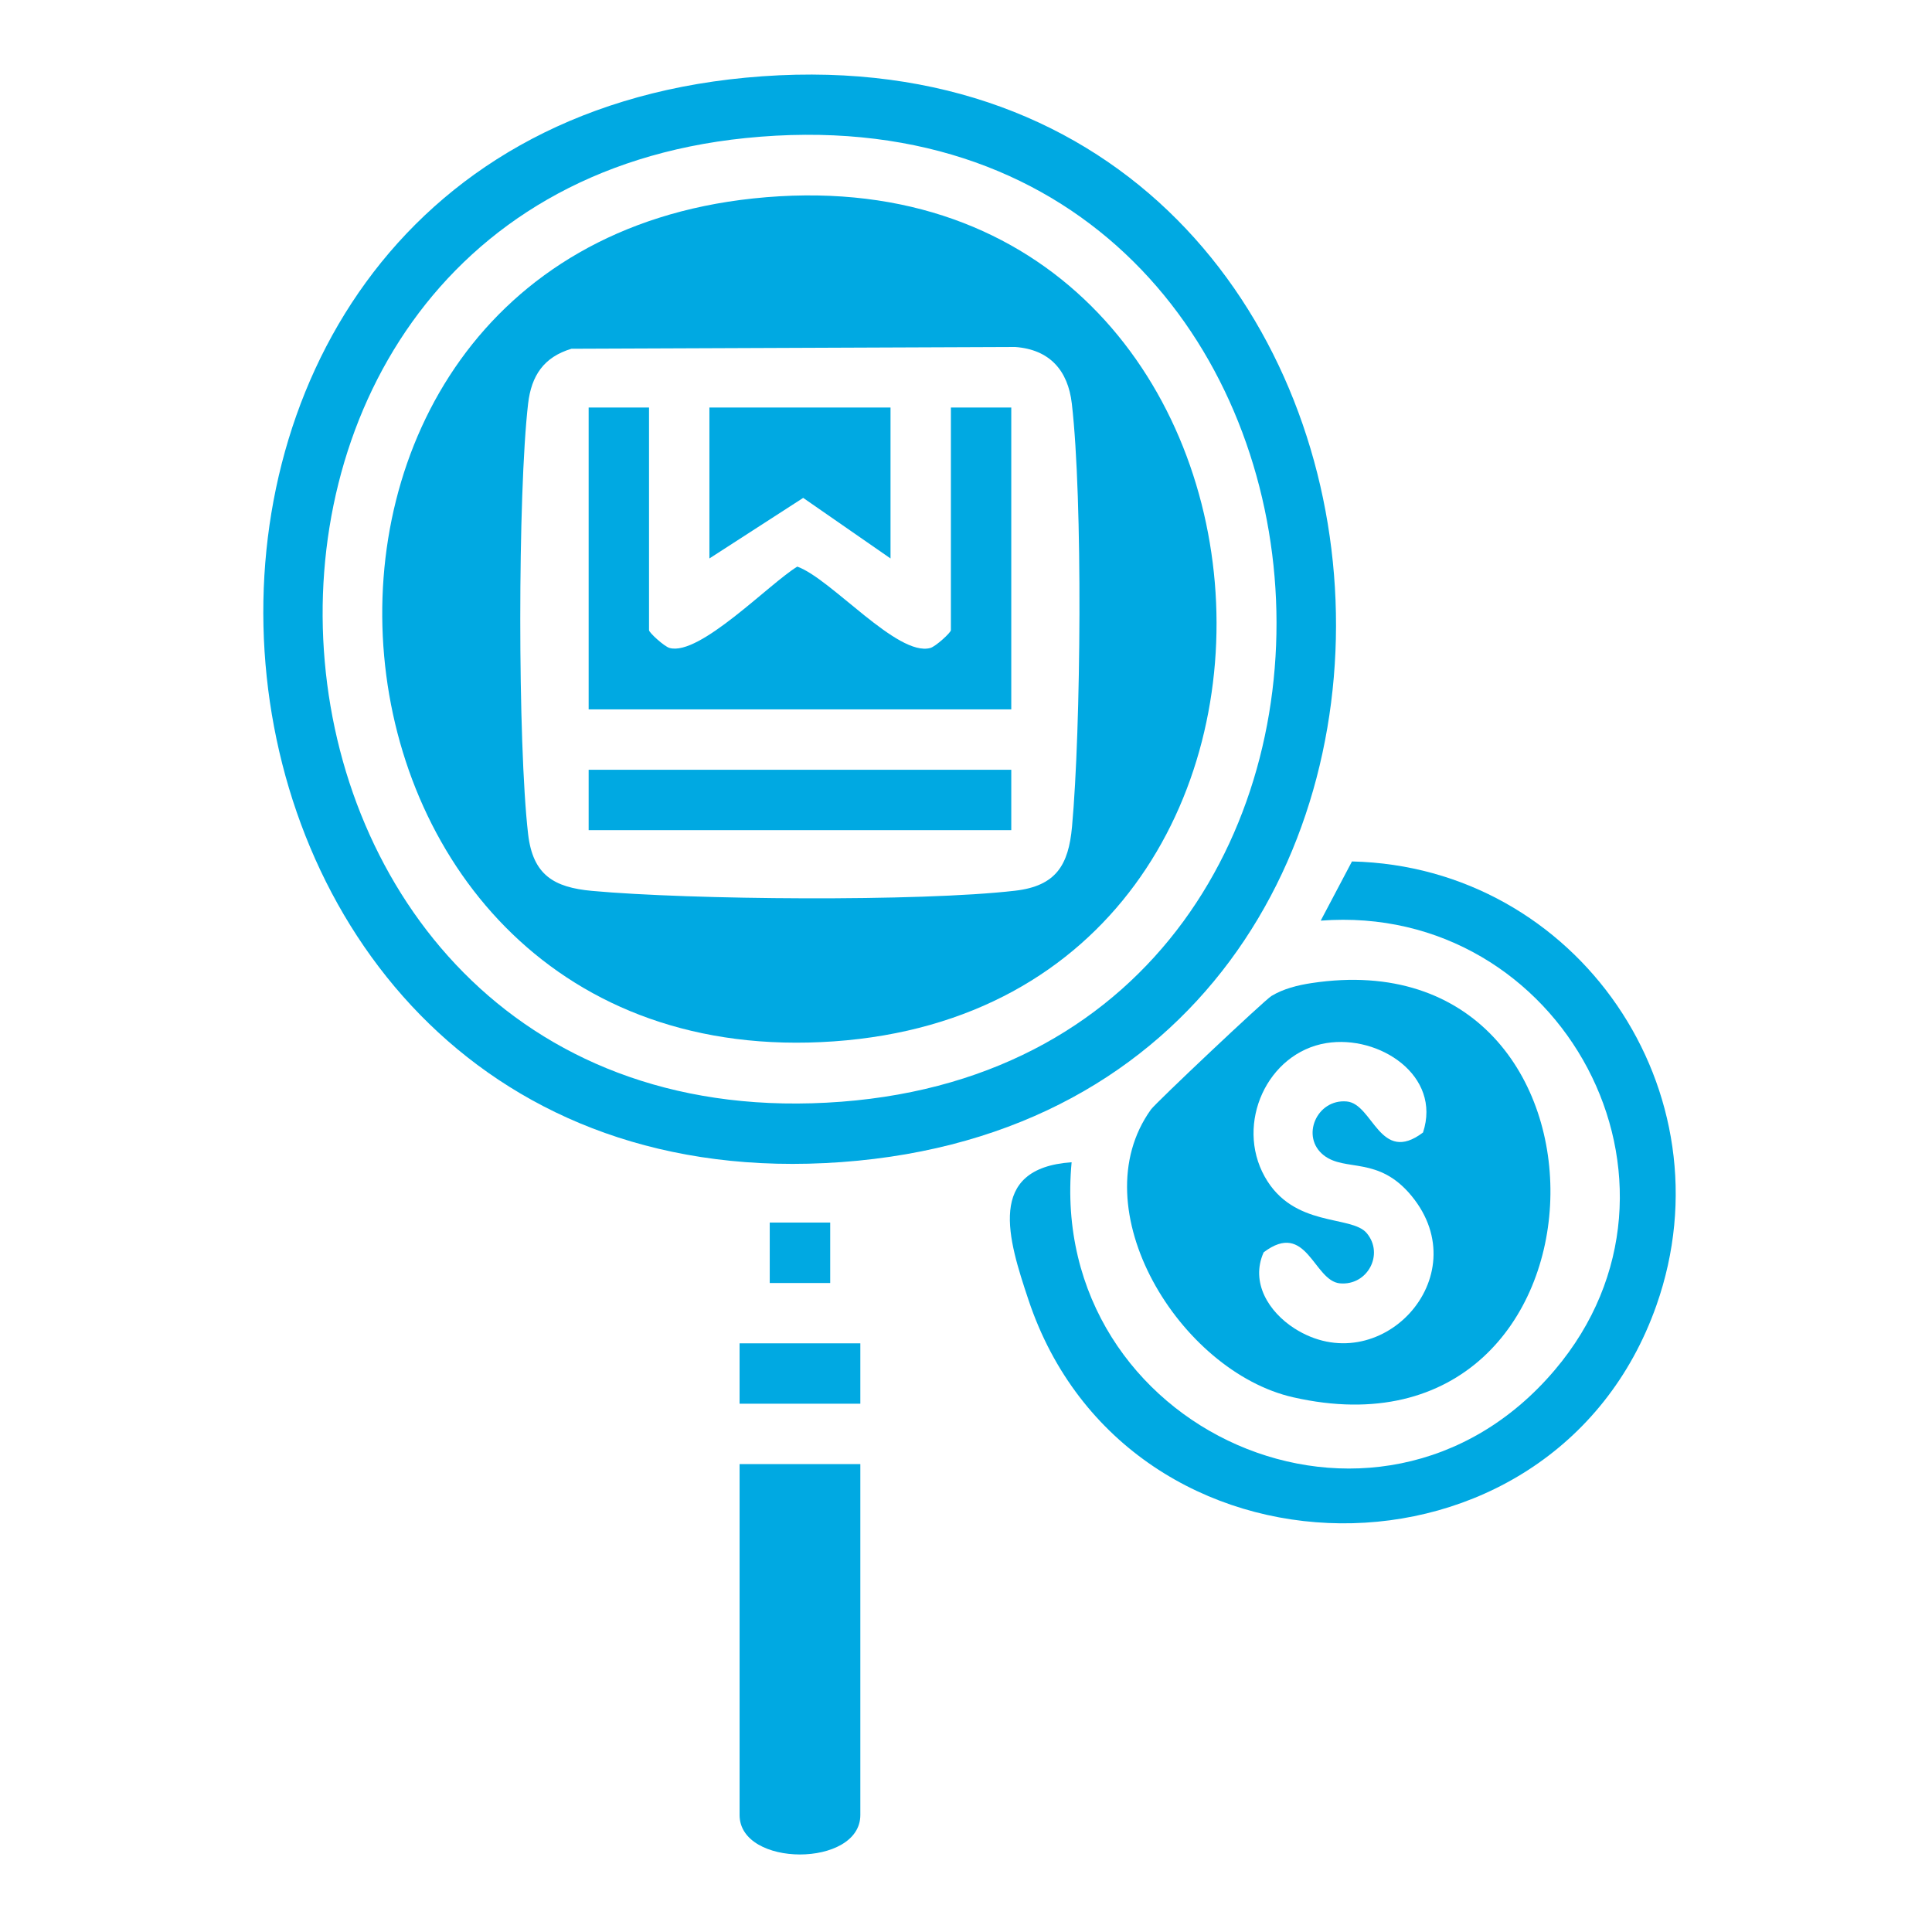 <?xml version="1.0" encoding="UTF-8"?>
<svg id="Layer_1" data-name="Layer 1" xmlns="http://www.w3.org/2000/svg" viewBox="0 0 1200 1200">
  <defs>
    <style>
      .cls-1 {
        fill: #00a9e2;
      }
    </style>
  </defs>
  <path class="cls-1" d="M463.09,48.25c452.21-42.88,502.57,641.39,59.49,673.55C82.33,753.76,28.87,89.42,463.09,48.25ZM463.09,85.75c-381.03,38.86-335.8,628.82,59.49,598.55,389.84-29.85,347.53-640.06-59.49-598.55Z"/>
  <path class="cls-1" d="M814.51,610.63c203.82-31,195.71,304.28-11.3,257.25-70.41-15.99-132.61-117.16-88.31-178.77,3-4.17,70.43-67.82,74.82-70.49,7.36-4.47,16.36-6.71,24.79-7.99ZM823.86,647.87c-36.75,5.97-56.73,50.01-38.31,82.99,17.85,31.96,53.78,23.65,63.35,35.06,10.95,13.05.52,32.75-16.65,31.19-16.38-1.49-20.56-39.53-47.36-19.28-8.41,18.77,3.26,37.07,19,47.19,52.63,33.8,114.47-31.63,72.85-82.23-20.57-25.01-41.08-14.76-54.48-25.18-14.67-11.42-4.45-35.17,14.24-33.47,16.38,1.49,20.56,39.53,47.36,19.28,11.67-35.37-27.21-60.86-60.01-55.54Z"/>
  <path class="cls-1" d="M665.6,721.89c-15.63,166.44,190.23,258.81,300.14,129,98.31-116.11,4.4-290.53-145.42-279.06l19.41-36.77c139.91,3.2,235.94,142.94,189.08,275.78-64.27,182.18-328.9,179.85-390.03-3.52-12.5-37.49-26.59-81.74,26.82-85.42Z"/>
  <path class="cls-1" d="M534.37,909.37v217.97c0,32.68-75,32.68-75,0v-217.97h75Z"/>
  <rect class="cls-1" x="459.37" y="834.37" width="75" height="37.5"/>
  <rect class="cls-1" x="478.1" y="759.35" width="37.55" height="37.55"/>
  <path class="cls-1" d="M467.79,123.26c354.15-37.65,393.82,499.42,50.11,523.55-342.78,24.06-385.32-487.91-50.11-523.55ZM354.91,216.63c-17.17,5.16-24.87,16.71-26.89,34.05-6.49,55.94-6.5,211.46,0,267.39,2.96,25.47,16.07,33.12,39.72,35.28,60.87,5.55,203.32,6.79,262.83-.12,25.47-2.96,33.12-16.07,35.28-39.72,5.56-60.97,6.78-203.19-.12-262.83-2.38-20.62-13.81-33.6-35.16-35.16l-275.66,1.1Z"/>
  <path class="cls-1" d="M403.12,253.12v138.28c0,1.53,9.48,10.17,12.77,11.07,18.66,5.13,61.76-39.83,79.33-50.54,21.1,7.59,62.21,56.15,82.63,50.54,3.29-.9,12.77-9.54,12.77-11.07v-138.28h37.5v187.5h-262.5v-187.5h37.5Z"/>
  <rect class="cls-1" x="365.62" y="478.12" width="262.5" height="37.5"/>
  <polygon class="cls-1" points="553.12 253.12 553.12 346.87 498.88 309.25 440.62 346.87 440.62 253.12 553.12 253.12"/>
</svg>